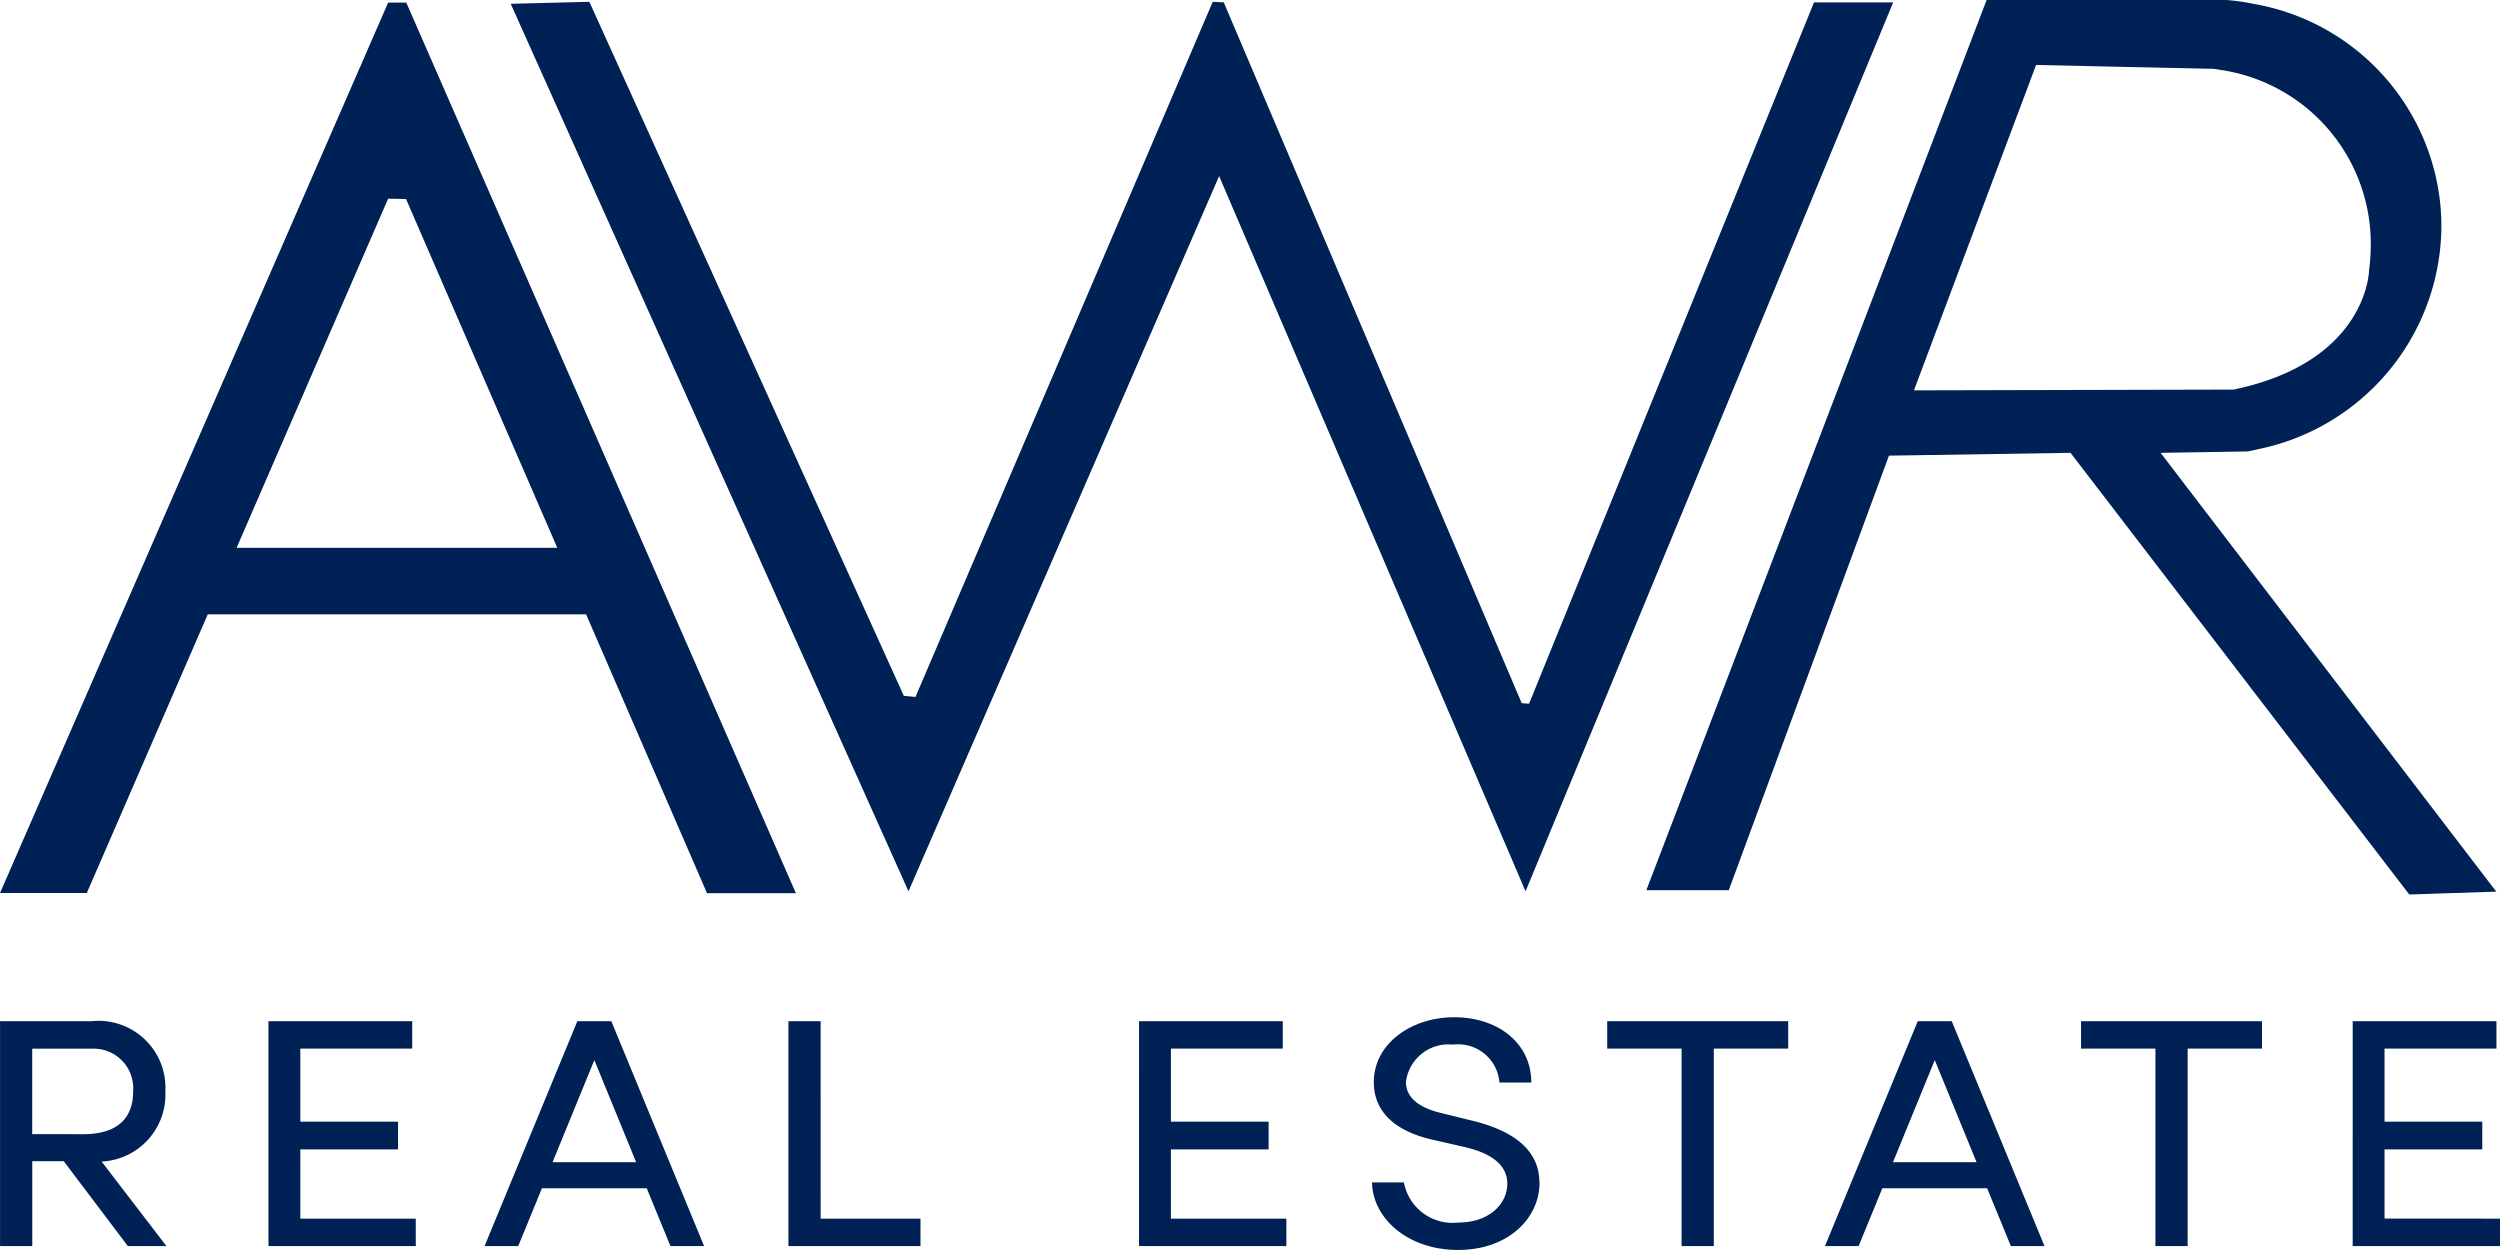 <svg xmlns="http://www.w3.org/2000/svg" width="120" height="60" viewBox="0 0 120 60">
  <path id="Path_4300" data-name="Path 4300" d="M-2106.67,325.36l-16.113-21.062,4.175-.068q.268-.052.525-.112a10.988,10.988,0,0,0,8.776-10.524v-.42a10.868,10.868,0,0,0-9.032-10.431,9.955,9.955,0,0,0-1.295-.183h-11.5l-16.333,42.732h3.955l7.69-20.86,8.716-.135,16.26,21.2Zm-27.952-24.062,5.862-15.618,8.513.185s.124.014.34.052a8.431,8.431,0,0,1,7.21,8.164,9.82,9.82,0,0,1-.082,1.48s-.08,4.367-6.505,5.7Zm-72.368-18.611h-.871l-18.63,42.738,4.166,0,5.806-13.377h18.159l5.805,13.388h4.267Zm-8.145,26.168,7.273-16.757.86.016,7.259,16.741Zm32.251,16.488-19.094-42.6,3.775-.095,15.094,33.312.56.055,14.268-33.367.53.027,14.3,33.638.354.027,13.678-33.665h3.8l-17.646,42.668-14.709-34.329Zm-29.192,15.713h5.541v1.316h-7.071V331.579h6.9v1.316h-5.371V336.4h4.691v1.331h-4.691Zm85.475-9.478h8.685v1.316h-3.569v9.478h-1.547v-9.478h-3.569Zm-7.838,0-4.454,10.794h1.615l1.138-2.773h5.031l1.139,2.773h1.614l-4.453-10.794Zm-1.19,6.768,2.006-4.9,2.006,4.9Zm29.137,2.71v1.316h-7.071V331.579h6.9v1.316h-5.371V336.4h4.691v1.331h-4.691v3.321Zm-112.063-6.11a3.211,3.211,0,0,0-3.535-3.368h-4.4v10.794h1.547V338.3h1.512l3.076,4.073h1.852l-3.11-4.057A3.217,3.217,0,0,0-2218.555,334.947Zm-6.39,2.052v-4.1h2.889a1.9,1.9,0,0,1,1.954,2.052c0,1.222-.68,2.052-2.4,2.052Zm75.6-5.42h8.686v1.316h-3.57v9.478h-1.547v-9.478h-3.569Zm-3.248,7.754c0,1.677-1.479,3.227-3.909,3.227-2.465,0-4.114-1.566-4.131-3.243h1.53a2.371,2.371,0,0,0,2.6,1.927c1.512,0,2.362-.909,2.362-1.864,0-1.05-1.037-1.52-2.022-1.755l-1.513-.345c-2.481-.548-2.873-1.9-2.873-2.773,0-1.865,1.819-3.118,3.859-3.118,2.056,0,3.7,1.206,3.7,3.133h-1.53a1.986,1.986,0,0,0-2.226-1.818,2.058,2.058,0,0,0-2.261,1.786c0,.376.136,1.128,1.7,1.5l1.53.376C-2153.786,336.859-2152.6,337.8-2152.6,339.334Zm-34.508,1.724h4.793v1.316h-6.34V331.579h1.546Zm16.813,0h5.541v1.316h-7.071V331.579h6.9v1.316h-5.371V336.4h4.691v1.331h-4.691Zm-28.491-9.478-4.453,10.794h1.615l1.138-2.773h5.031l1.138,2.773h1.615l-4.453-10.794Zm-1.19,6.768,2.006-4.9,2.006,4.9Z" transform="translate(2226.492 -282.561)" fill="#002155"/>
</svg>
